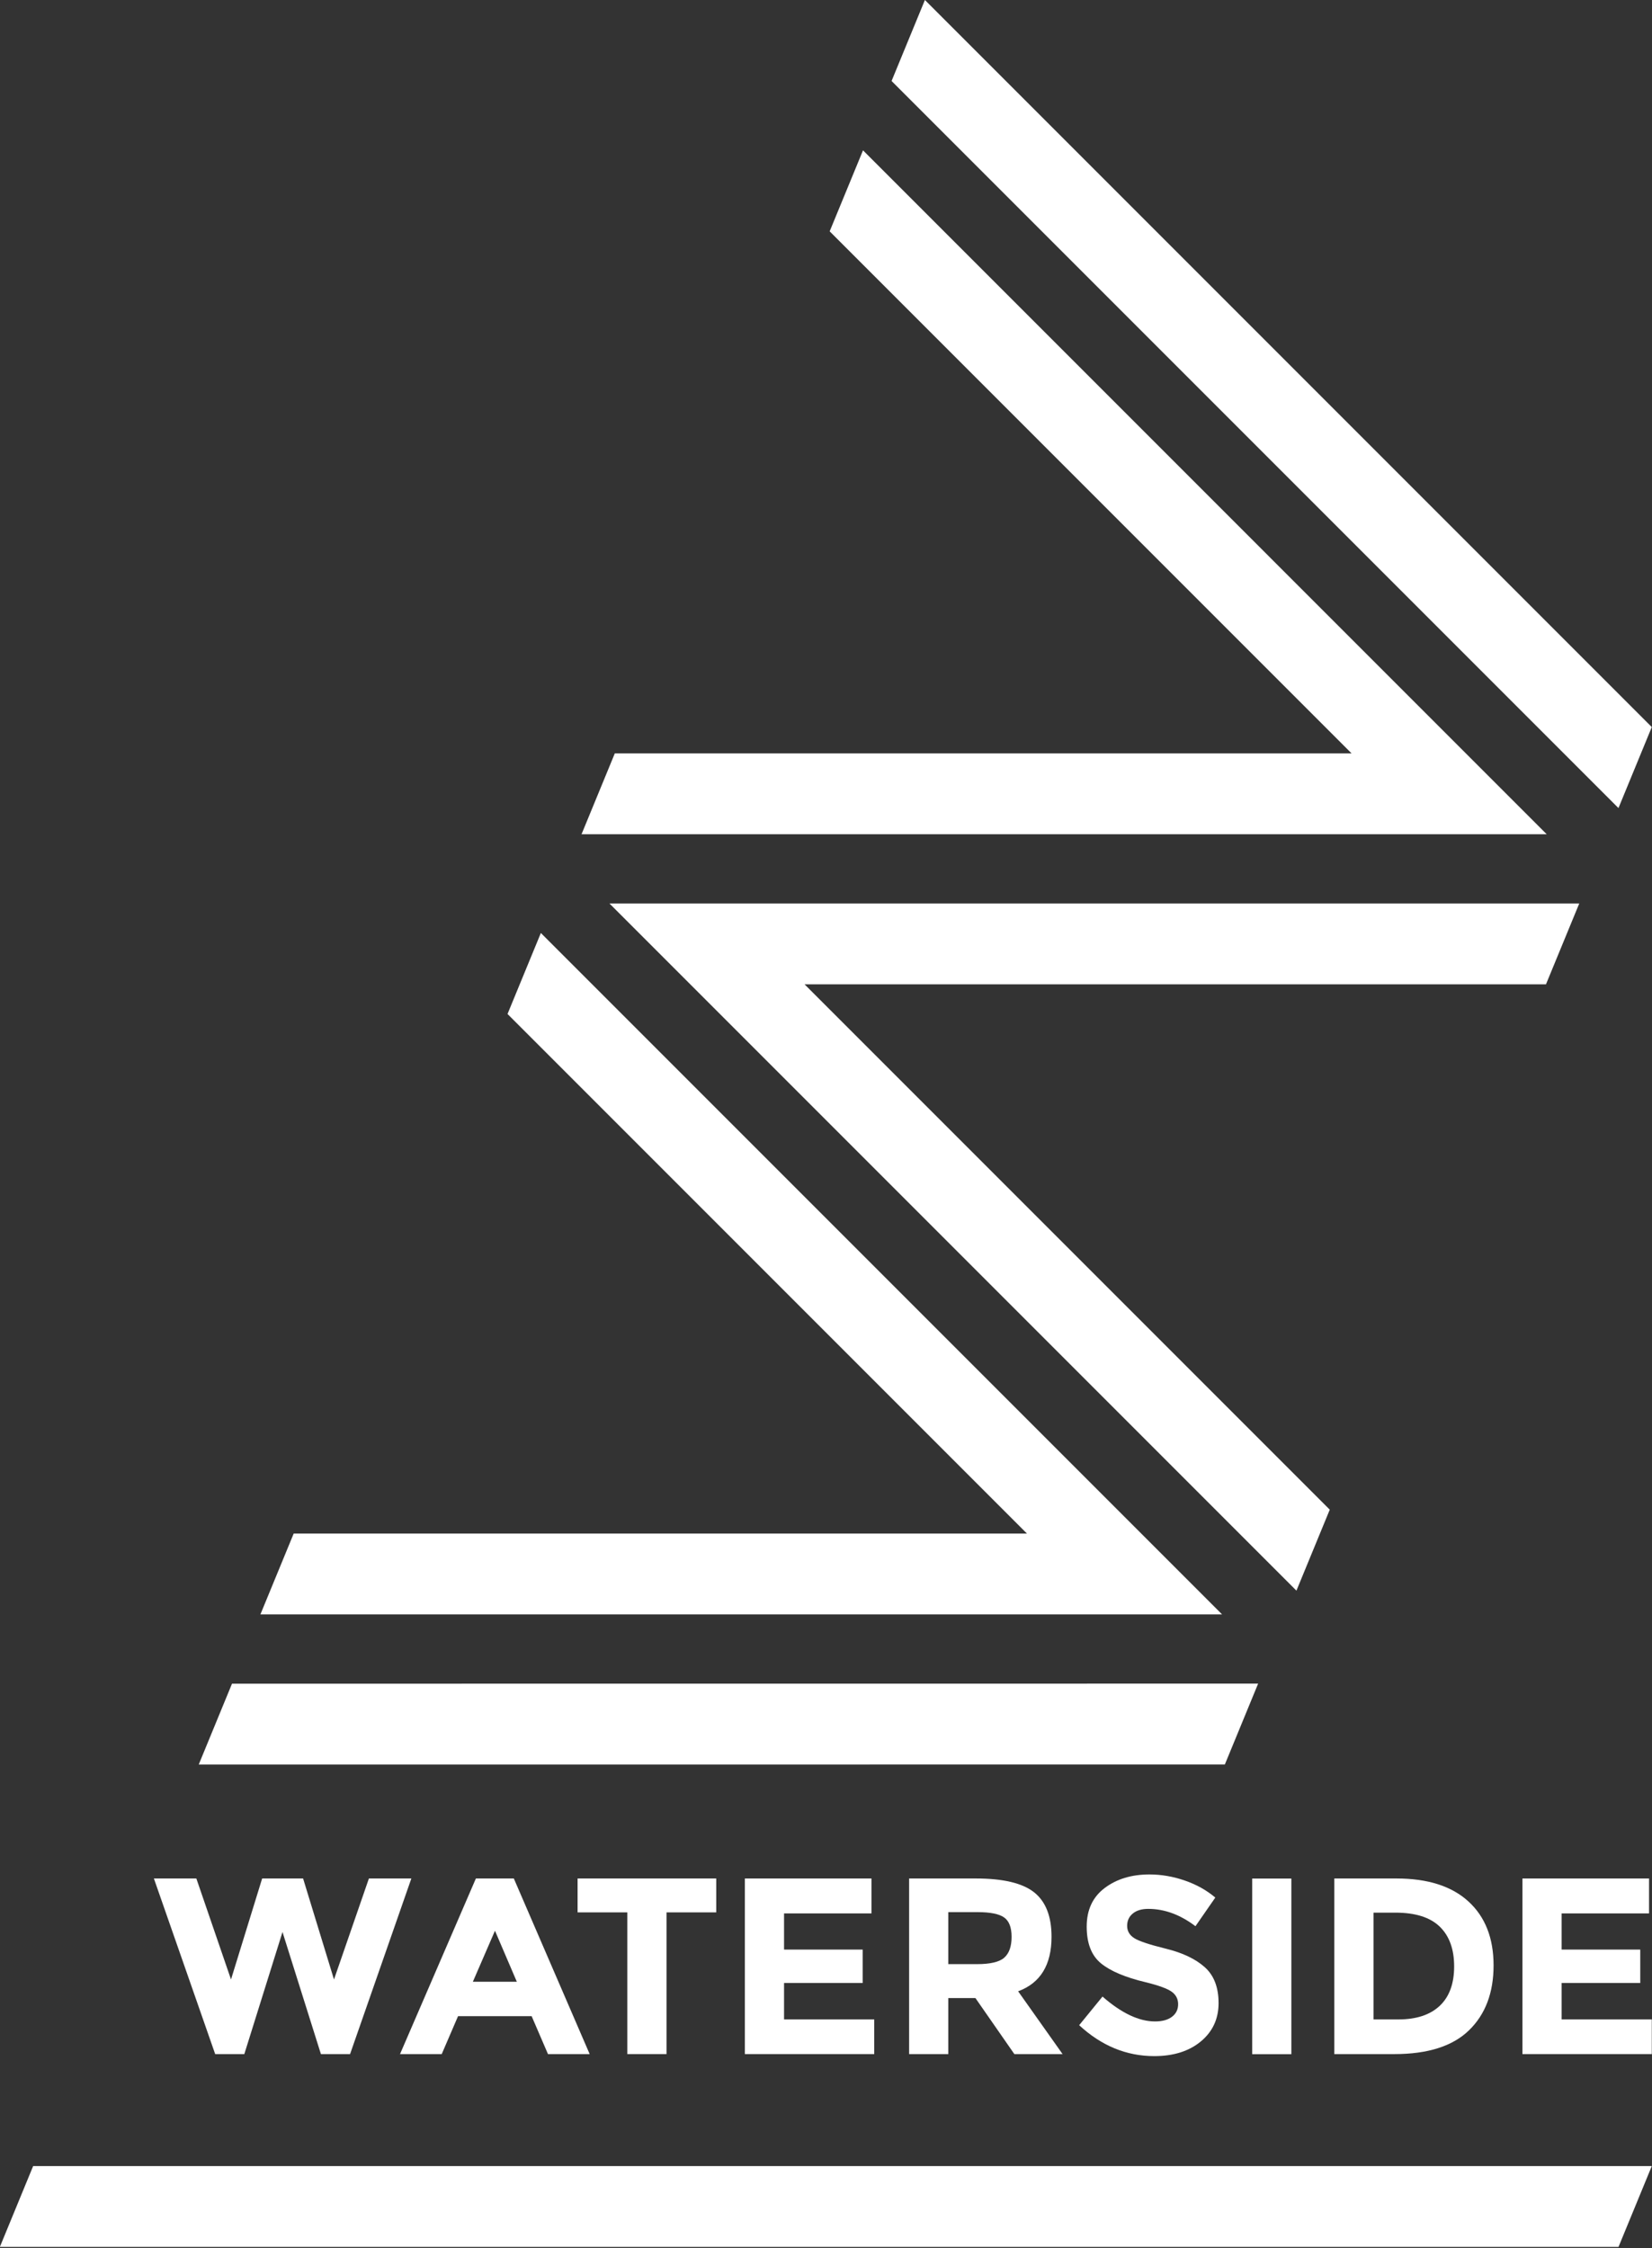 <?xml version="1.0" encoding="UTF-8" standalone="no"?>
<!DOCTYPE svg PUBLIC "-//W3C//DTD SVG 1.1//EN" "http://www.w3.org/Graphics/SVG/1.1/DTD/svg11.dtd">
<svg width="100%" height="100%" viewBox="0 0 1157 1574" version="1.1" xmlns="http://www.w3.org/2000/svg" xmlns:xlink="http://www.w3.org/1999/xlink" xml:space="preserve" xmlns:serif="http://www.serif.com/" style="fill-rule:evenodd;clip-rule:evenodd;stroke-linejoin:round;stroke-miterlimit:2;">
    <rect x="0" y="0" width="1157" height="1574" fill="#333333" stroke="none"/>
    <g transform="matrix(-1.586,3.853,3.853,1.586,1244.68,165.978)">
        <path d="M17.692,-147.638L32.41,-147.638L98.886,11.851L84.169,11.85L17.692,-147.638Z" style="fill:white;fill-rule:nonzero;"/>
    </g>
    <g transform="matrix(4.167,0,0,4.167,604.421,584.109)">
        <path d="M0,-114.912L-5.604,-101.302L82.113,-13.585L-41.716,-13.585L-47.308,0L114.91,0L0,-114.912Z" style="fill:white;fill-rule:nonzero;"/>
    </g>
    <g transform="matrix(4.167,0,0,4.167,426.824,1113.73)">
        <path d="M0,-115.466L115.466,0L121.069,-13.609L32.797,-101.88L157.408,-101.88L163.002,-115.466L0,-115.466Z" style="fill:white;fill-rule:nonzero;"/>
    </g>
    <g transform="matrix(-1.586,3.853,3.853,1.586,668.679,896.413)">
        <path d="M108.93,-86.538L123.621,-86.538L57.958,72.953L43.266,72.953L108.93,-86.538Z" style="fill:white;fill-rule:nonzero;"/>
    </g>
    <g transform="matrix(4.167,0,0,4.167,855.9,653.252)">
        <path d="M0,114.495L-114.495,0L-120.098,13.61L-32.797,100.911L-156.038,100.911L-161.631,114.495L0,114.495Z" style="fill:white;fill-rule:nonzero;"/>
    </g>
    <g transform="matrix(4.167,0,0,4.167,1150.43,1573.23)">
        <path d="M1.541,-13.585L-270.51,-13.585L-276.104,0L-4.052,0L1.541,-13.585Z" style="fill:white;fill-rule:nonzero;"/>
    </g>
    <g transform="matrix(4.167,0,0,4.167,161.788,1367.51)">
        <path d="M0,4.431L5.235,-12.539L12.116,-12.539L17.309,4.431L23.177,-12.539L30.311,-12.539L20.011,16.97L15.113,16.97L8.654,-3.547L2.237,16.97L-2.659,16.97L-12.961,-12.539L-5.826,-12.539L0,4.431Z" style="fill:white;fill-rule:nonzero;"/>
    </g>
    <g transform="matrix(4.167,0,0,4.167,346.66,1401.63)">
        <path d="M0,-11.949L-3.715,-3.378L3.672,-3.378L0,-11.949ZM8.908,8.78L6.163,2.407L-6.206,2.407L-8.95,8.78L-15.958,8.78L-3.207,-20.729L3.167,-20.729L15.916,8.78L8.908,8.78Z" style="fill:white;fill-rule:nonzero;"/>
    </g>
    <g transform="matrix(4.167,0,0,4.167,466.803,1414.47)">
        <path d="M0,-18.113L0,5.698L-6.586,5.698L-6.586,-18.113L-14.946,-18.113L-14.946,-23.811L8.358,-23.811L8.358,-18.113L0,-18.113Z" style="fill:white;fill-rule:nonzero;"/>
    </g>
    <g transform="matrix(4.167,0,0,4.167,610.345,1438.22)">
        <path d="M0,-29.509L0,-23.641L-14.692,-23.641L-14.692,-17.562L-1.479,-17.562L-1.479,-11.947L-14.692,-11.947L-14.692,-5.826L0.463,-5.826L0.463,0L-21.279,0L-21.279,-29.509L0,-29.509Z" style="fill:white;fill-rule:nonzero;"/>
    </g>
    <g transform="matrix(4.167,0,0,4.167,703.384,1382.81)">
        <path d="M0,-2.915C0.817,-3.646 1.224,-4.807 1.224,-6.397C1.224,-7.988 0.804,-9.078 -0.041,-9.669C-0.885,-10.259 -2.364,-10.556 -4.474,-10.556L-9.413,-10.556L-9.413,-1.818L-4.602,-1.818C-2.351,-1.818 -0.817,-2.182 0,-2.915M7.937,-6.42C7.937,-1.69 6.066,1.364 2.322,2.743L9.794,13.297L1.689,13.297L-4.855,3.883L-9.413,3.883L-9.413,13.297L-16,13.297L-16,-16.212L-4.812,-16.212C-0.224,-16.212 3.046,-15.439 5.003,-13.892C6.96,-12.343 7.937,-9.851 7.937,-6.42" style="fill:white;fill-rule:nonzero;"/>
    </g>
    <g transform="matrix(4.167,0,0,4.167,793.363,1412.27)">
        <path d="M0,-17.393C-0.633,-16.871 -0.949,-16.183 -0.949,-15.323C-0.949,-14.466 -0.564,-13.784 0.211,-13.277C0.985,-12.77 2.771,-12.171 5.571,-11.483C8.373,-10.794 10.548,-9.759 12.094,-8.379C13.642,-7.001 14.418,-4.987 14.418,-2.343C14.418,0.304 13.424,2.449 11.441,4.095C9.456,5.742 6.846,6.565 3.609,6.565C-1.063,6.565 -5.269,4.833 -9.013,1.372L-5.088,-3.44C-1.908,-0.655 1.034,0.74 3.737,0.74C4.945,0.74 5.897,0.479 6.585,-0.041C7.275,-0.563 7.62,-1.266 7.62,-2.153C7.62,-3.039 7.255,-3.742 6.523,-4.264C5.79,-4.783 4.341,-5.313 2.175,-5.846C-1.261,-6.662 -3.771,-7.725 -5.362,-9.034C-6.952,-10.344 -7.747,-12.396 -7.747,-15.197C-7.747,-17.998 -6.741,-20.159 -4.729,-21.677C-2.716,-23.197 -0.206,-23.958 2.807,-23.958C4.777,-23.958 6.746,-23.621 8.717,-22.944C10.688,-22.269 12.405,-21.312 13.868,-20.073L10.533,-15.261C7.971,-17.203 5.327,-18.173 2.595,-18.173C1.499,-18.173 0.632,-17.913 0,-17.393" style="fill:white;fill-rule:nonzero;"/>
    </g>
    <g transform="matrix(4.167,0,0,4.167,-1175.51,685.04)">
        <rect x="492.558" y="151.253" width="6.587" height="29.509" style="fill:white;"/>
    </g>
    <g transform="matrix(4.167,0,0,4.167,1008.31,1349.03)">
        <path d="M0,13.299C1.617,11.779 2.428,9.569 2.428,6.67C2.428,3.772 1.617,1.54 0,-0.02C-1.618,-1.583 -4.103,-2.365 -7.451,-2.365L-11.124,-2.365L-11.124,15.578L-6.945,15.578C-3.935,15.578 -1.618,14.817 0,13.299M4.833,-4.242C7.647,-1.666 9.056,1.915 9.056,6.502C9.056,11.089 7.684,14.719 4.939,17.393C2.196,20.067 -1.991,21.404 -7.62,21.404L-17.711,21.404L-17.711,-8.105L-7.283,-8.105C-2.02,-8.105 2.018,-6.818 4.833,-4.242" style="fill:white;fill-rule:nonzero;"/>
    </g>
    <g transform="matrix(4.167,0,0,4.167,1154.93,1438.22)">
        <path d="M0,-29.509L0,-23.641L-14.692,-23.641L-14.692,-17.562L-1.478,-17.562L-1.478,-11.947L-14.692,-11.947L-14.692,-5.826L0.463,-5.826L0.463,0L-21.278,0L-21.278,-29.509L0,-29.509Z" style="fill:white;fill-rule:nonzero;"/>
    </g>
</svg>
